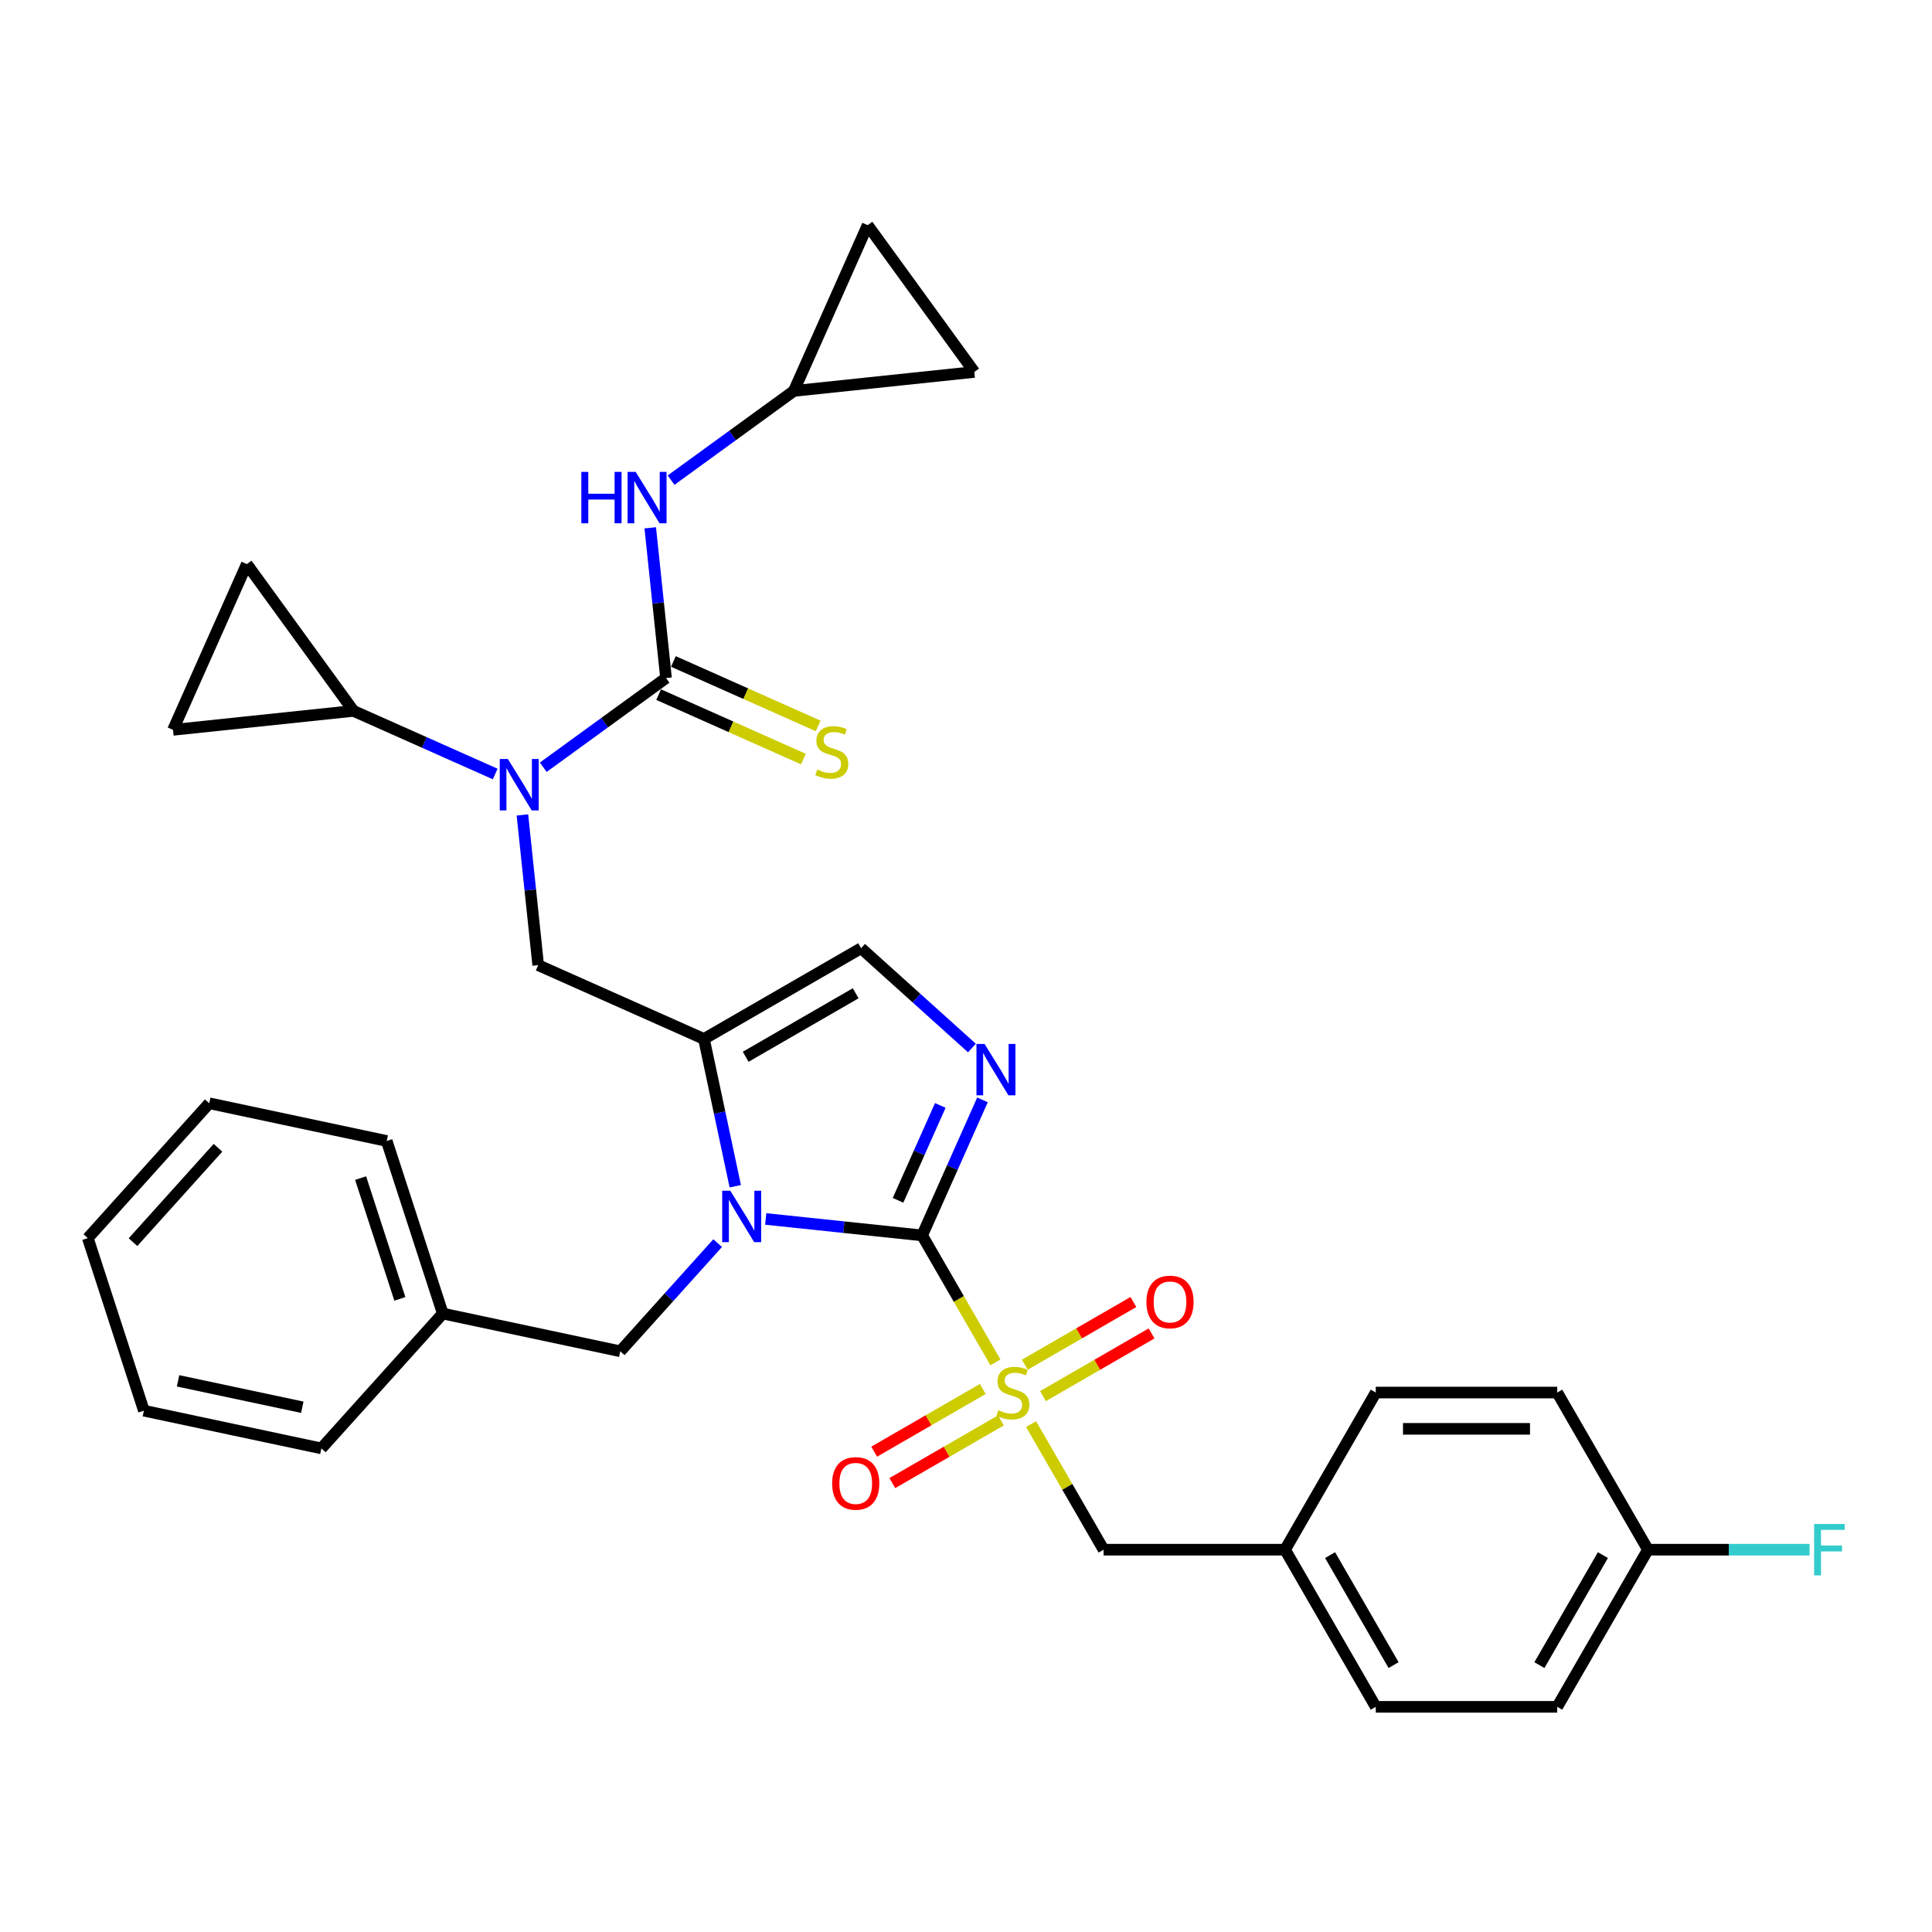 <?xml version='1.0' encoding='iso-8859-1'?>
<svg version='1.1' baseProfile='full'
              xmlns='http://www.w3.org/2000/svg'
                      xmlns:rdkit='http://www.rdkit.org/xml'
                      xmlns:xlink='http://www.w3.org/1999/xlink'
                  xml:space='preserve'
width='1000px' height='1000px' viewBox='0 0 1000 1000'>
<!-- END OF HEADER -->
<rect style='opacity:1.0;fill:#FFFFFF;stroke:none' width='1000' height='1000' x='0' y='0'> </rect>
<path class='bond-0' d='M 270.398,421.805 L 274.484,460.683' style='fill:none;fill-rule:evenodd;stroke:#0000FF;stroke-width:6px;stroke-linecap:butt;stroke-linejoin:miter;stroke-opacity:1' />
<path class='bond-0' d='M 274.484,460.683 L 278.571,499.562' style='fill:none;fill-rule:evenodd;stroke:#000000;stroke-width:6px;stroke-linecap:butt;stroke-linejoin:miter;stroke-opacity:1' />
<path class='bond-1' d='M 281.188,397.124 L 312.962,374.039' style='fill:none;fill-rule:evenodd;stroke:#0000FF;stroke-width:6px;stroke-linecap:butt;stroke-linejoin:miter;stroke-opacity:1' />
<path class='bond-1' d='M 312.962,374.039 L 344.735,350.954' style='fill:none;fill-rule:evenodd;stroke:#000000;stroke-width:6px;stroke-linecap:butt;stroke-linejoin:miter;stroke-opacity:1' />
<path class='bond-2' d='M 256.319,400.622 L 219.637,384.29' style='fill:none;fill-rule:evenodd;stroke:#0000FF;stroke-width:6px;stroke-linecap:butt;stroke-linejoin:miter;stroke-opacity:1' />
<path class='bond-2' d='M 219.637,384.29 L 182.955,367.958' style='fill:none;fill-rule:evenodd;stroke:#000000;stroke-width:6px;stroke-linecap:butt;stroke-linejoin:miter;stroke-opacity:1' />
<path class='bond-3' d='M 410.899,202.347 L 449.099,116.548' style='fill:none;fill-rule:evenodd;stroke:#000000;stroke-width:6px;stroke-linecap:butt;stroke-linejoin:miter;stroke-opacity:1' />
<path class='bond-4' d='M 410.899,202.347 L 504.303,192.53' style='fill:none;fill-rule:evenodd;stroke:#000000;stroke-width:6px;stroke-linecap:butt;stroke-linejoin:miter;stroke-opacity:1' />
<path class='bond-5' d='M 410.899,202.347 L 379.126,225.431' style='fill:none;fill-rule:evenodd;stroke:#000000;stroke-width:6px;stroke-linecap:butt;stroke-linejoin:miter;stroke-opacity:1' />
<path class='bond-5' d='M 379.126,225.431 L 347.353,248.516' style='fill:none;fill-rule:evenodd;stroke:#0000FF;stroke-width:6px;stroke-linecap:butt;stroke-linejoin:miter;stroke-opacity:1' />
<path class='bond-6' d='M 344.735,350.954 L 340.649,312.076' style='fill:none;fill-rule:evenodd;stroke:#000000;stroke-width:6px;stroke-linecap:butt;stroke-linejoin:miter;stroke-opacity:1' />
<path class='bond-6' d='M 340.649,312.076 L 336.562,273.197' style='fill:none;fill-rule:evenodd;stroke:#0000FF;stroke-width:6px;stroke-linecap:butt;stroke-linejoin:miter;stroke-opacity:1' />
<path class='bond-7' d='M 340.915,359.534 L 378.377,376.213' style='fill:none;fill-rule:evenodd;stroke:#000000;stroke-width:6px;stroke-linecap:butt;stroke-linejoin:miter;stroke-opacity:1' />
<path class='bond-7' d='M 378.377,376.213 L 415.838,392.892' style='fill:none;fill-rule:evenodd;stroke:#CCCC00;stroke-width:6px;stroke-linecap:butt;stroke-linejoin:miter;stroke-opacity:1' />
<path class='bond-7' d='M 348.555,342.374 L 386.017,359.053' style='fill:none;fill-rule:evenodd;stroke:#000000;stroke-width:6px;stroke-linecap:butt;stroke-linejoin:miter;stroke-opacity:1' />
<path class='bond-7' d='M 386.017,359.053 L 423.478,375.732' style='fill:none;fill-rule:evenodd;stroke:#CCCC00;stroke-width:6px;stroke-linecap:butt;stroke-linejoin:miter;stroke-opacity:1' />
<path class='bond-8' d='M 449.099,116.548 L 504.303,192.53' style='fill:none;fill-rule:evenodd;stroke:#000000;stroke-width:6px;stroke-linecap:butt;stroke-linejoin:miter;stroke-opacity:1' />
<path class='bond-9' d='M 182.955,367.958 L 89.551,377.775' style='fill:none;fill-rule:evenodd;stroke:#000000;stroke-width:6px;stroke-linecap:butt;stroke-linejoin:miter;stroke-opacity:1' />
<path class='bond-10' d='M 182.955,367.958 L 127.751,291.977' style='fill:none;fill-rule:evenodd;stroke:#000000;stroke-width:6px;stroke-linecap:butt;stroke-linejoin:miter;stroke-opacity:1' />
<path class='bond-11' d='M 89.551,377.775 L 127.751,291.977' style='fill:none;fill-rule:evenodd;stroke:#000000;stroke-width:6px;stroke-linecap:butt;stroke-linejoin:miter;stroke-opacity:1' />
<path class='bond-12' d='M 515.247,705.171 L 496.273,672.308' style='fill:none;fill-rule:evenodd;stroke:#CCCC00;stroke-width:6px;stroke-linecap:butt;stroke-linejoin:miter;stroke-opacity:1' />
<path class='bond-12' d='M 496.273,672.308 L 477.3,639.445' style='fill:none;fill-rule:evenodd;stroke:#000000;stroke-width:6px;stroke-linecap:butt;stroke-linejoin:miter;stroke-opacity:1' />
<path class='bond-13' d='M 533.683,737.104 L 552.451,769.61' style='fill:none;fill-rule:evenodd;stroke:#CCCC00;stroke-width:6px;stroke-linecap:butt;stroke-linejoin:miter;stroke-opacity:1' />
<path class='bond-13' d='M 552.451,769.61 L 571.218,802.116' style='fill:none;fill-rule:evenodd;stroke:#000000;stroke-width:6px;stroke-linecap:butt;stroke-linejoin:miter;stroke-opacity:1' />
<path class='bond-14' d='M 508.687,718.926 L 480.579,735.155' style='fill:none;fill-rule:evenodd;stroke:#CCCC00;stroke-width:6px;stroke-linecap:butt;stroke-linejoin:miter;stroke-opacity:1' />
<path class='bond-14' d='M 480.579,735.155 L 452.471,751.383' style='fill:none;fill-rule:evenodd;stroke:#FF0000;stroke-width:6px;stroke-linecap:butt;stroke-linejoin:miter;stroke-opacity:1' />
<path class='bond-14' d='M 518.079,735.193 L 489.971,751.422' style='fill:none;fill-rule:evenodd;stroke:#CCCC00;stroke-width:6px;stroke-linecap:butt;stroke-linejoin:miter;stroke-opacity:1' />
<path class='bond-14' d='M 489.971,751.422 L 461.863,767.65' style='fill:none;fill-rule:evenodd;stroke:#FF0000;stroke-width:6px;stroke-linecap:butt;stroke-linejoin:miter;stroke-opacity:1' />
<path class='bond-15' d='M 539.831,722.635 L 567.939,706.407' style='fill:none;fill-rule:evenodd;stroke:#CCCC00;stroke-width:6px;stroke-linecap:butt;stroke-linejoin:miter;stroke-opacity:1' />
<path class='bond-15' d='M 567.939,706.407 L 596.047,690.179' style='fill:none;fill-rule:evenodd;stroke:#FF0000;stroke-width:6px;stroke-linecap:butt;stroke-linejoin:miter;stroke-opacity:1' />
<path class='bond-15' d='M 530.439,706.368 L 558.547,690.14' style='fill:none;fill-rule:evenodd;stroke:#CCCC00;stroke-width:6px;stroke-linecap:butt;stroke-linejoin:miter;stroke-opacity:1' />
<path class='bond-15' d='M 558.547,690.14 L 586.655,673.911' style='fill:none;fill-rule:evenodd;stroke:#FF0000;stroke-width:6px;stroke-linecap:butt;stroke-linejoin:miter;stroke-opacity:1' />
<path class='bond-16' d='M 571.218,802.116 L 665.137,802.116' style='fill:none;fill-rule:evenodd;stroke:#000000;stroke-width:6px;stroke-linecap:butt;stroke-linejoin:miter;stroke-opacity:1' />
<path class='bond-17' d='M 852.973,802.116 L 894.804,802.116' style='fill:none;fill-rule:evenodd;stroke:#000000;stroke-width:6px;stroke-linecap:butt;stroke-linejoin:miter;stroke-opacity:1' />
<path class='bond-17' d='M 894.804,802.116 L 936.636,802.116' style='fill:none;fill-rule:evenodd;stroke:#33CCCC;stroke-width:6px;stroke-linecap:butt;stroke-linejoin:miter;stroke-opacity:1' />
<path class='bond-18' d='M 852.973,802.116 L 806.014,883.452' style='fill:none;fill-rule:evenodd;stroke:#000000;stroke-width:6px;stroke-linecap:butt;stroke-linejoin:miter;stroke-opacity:1' />
<path class='bond-18' d='M 829.662,804.925 L 796.791,861.86' style='fill:none;fill-rule:evenodd;stroke:#000000;stroke-width:6px;stroke-linecap:butt;stroke-linejoin:miter;stroke-opacity:1' />
<path class='bond-19' d='M 852.973,802.116 L 806.014,720.781' style='fill:none;fill-rule:evenodd;stroke:#000000;stroke-width:6px;stroke-linecap:butt;stroke-linejoin:miter;stroke-opacity:1' />
<path class='bond-20' d='M 665.137,802.116 L 712.096,720.781' style='fill:none;fill-rule:evenodd;stroke:#000000;stroke-width:6px;stroke-linecap:butt;stroke-linejoin:miter;stroke-opacity:1' />
<path class='bond-21' d='M 665.137,802.116 L 712.096,883.452' style='fill:none;fill-rule:evenodd;stroke:#000000;stroke-width:6px;stroke-linecap:butt;stroke-linejoin:miter;stroke-opacity:1' />
<path class='bond-21' d='M 688.448,804.925 L 721.319,861.86' style='fill:none;fill-rule:evenodd;stroke:#000000;stroke-width:6px;stroke-linecap:butt;stroke-linejoin:miter;stroke-opacity:1' />
<path class='bond-22' d='M 380.57,613.981 L 372.47,575.872' style='fill:none;fill-rule:evenodd;stroke:#0000FF;stroke-width:6px;stroke-linecap:butt;stroke-linejoin:miter;stroke-opacity:1' />
<path class='bond-22' d='M 372.47,575.872 L 364.369,537.762' style='fill:none;fill-rule:evenodd;stroke:#000000;stroke-width:6px;stroke-linecap:butt;stroke-linejoin:miter;stroke-opacity:1' />
<path class='bond-23' d='M 396.331,630.935 L 436.815,635.19' style='fill:none;fill-rule:evenodd;stroke:#0000FF;stroke-width:6px;stroke-linecap:butt;stroke-linejoin:miter;stroke-opacity:1' />
<path class='bond-23' d='M 436.815,635.19 L 477.3,639.445' style='fill:none;fill-rule:evenodd;stroke:#000000;stroke-width:6px;stroke-linecap:butt;stroke-linejoin:miter;stroke-opacity:1' />
<path class='bond-24' d='M 371.461,643.438 L 346.257,671.43' style='fill:none;fill-rule:evenodd;stroke:#0000FF;stroke-width:6px;stroke-linecap:butt;stroke-linejoin:miter;stroke-opacity:1' />
<path class='bond-24' d='M 346.257,671.43 L 321.052,699.423' style='fill:none;fill-rule:evenodd;stroke:#000000;stroke-width:6px;stroke-linecap:butt;stroke-linejoin:miter;stroke-opacity:1' />
<path class='bond-25' d='M 364.369,537.762 L 445.705,490.803' style='fill:none;fill-rule:evenodd;stroke:#000000;stroke-width:6px;stroke-linecap:butt;stroke-linejoin:miter;stroke-opacity:1' />
<path class='bond-25' d='M 385.962,546.985 L 442.896,514.114' style='fill:none;fill-rule:evenodd;stroke:#000000;stroke-width:6px;stroke-linecap:butt;stroke-linejoin:miter;stroke-opacity:1' />
<path class='bond-26' d='M 364.369,537.762 L 278.571,499.562' style='fill:none;fill-rule:evenodd;stroke:#000000;stroke-width:6px;stroke-linecap:butt;stroke-linejoin:miter;stroke-opacity:1' />
<path class='bond-27' d='M 445.705,490.803 L 474.385,516.626' style='fill:none;fill-rule:evenodd;stroke:#000000;stroke-width:6px;stroke-linecap:butt;stroke-linejoin:miter;stroke-opacity:1' />
<path class='bond-27' d='M 474.385,516.626 L 503.065,542.45' style='fill:none;fill-rule:evenodd;stroke:#0000FF;stroke-width:6px;stroke-linecap:butt;stroke-linejoin:miter;stroke-opacity:1' />
<path class='bond-28' d='M 508.534,569.293 L 492.917,604.369' style='fill:none;fill-rule:evenodd;stroke:#0000FF;stroke-width:6px;stroke-linecap:butt;stroke-linejoin:miter;stroke-opacity:1' />
<path class='bond-28' d='M 492.917,604.369 L 477.3,639.445' style='fill:none;fill-rule:evenodd;stroke:#000000;stroke-width:6px;stroke-linecap:butt;stroke-linejoin:miter;stroke-opacity:1' />
<path class='bond-28' d='M 486.689,572.176 L 475.757,596.729' style='fill:none;fill-rule:evenodd;stroke:#0000FF;stroke-width:6px;stroke-linecap:butt;stroke-linejoin:miter;stroke-opacity:1' />
<path class='bond-28' d='M 475.757,596.729 L 464.825,621.282' style='fill:none;fill-rule:evenodd;stroke:#000000;stroke-width:6px;stroke-linecap:butt;stroke-linejoin:miter;stroke-opacity:1' />
<path class='bond-29' d='M 229.186,679.896 L 321.052,699.423' style='fill:none;fill-rule:evenodd;stroke:#000000;stroke-width:6px;stroke-linecap:butt;stroke-linejoin:miter;stroke-opacity:1' />
<path class='bond-30' d='M 229.186,679.896 L 200.164,590.574' style='fill:none;fill-rule:evenodd;stroke:#000000;stroke-width:6px;stroke-linecap:butt;stroke-linejoin:miter;stroke-opacity:1' />
<path class='bond-30' d='M 206.969,672.302 L 186.653,609.777' style='fill:none;fill-rule:evenodd;stroke:#000000;stroke-width:6px;stroke-linecap:butt;stroke-linejoin:miter;stroke-opacity:1' />
<path class='bond-31' d='M 229.186,679.896 L 166.343,749.691' style='fill:none;fill-rule:evenodd;stroke:#000000;stroke-width:6px;stroke-linecap:butt;stroke-linejoin:miter;stroke-opacity:1' />
<path class='bond-32' d='M 200.164,590.574 L 108.298,571.048' style='fill:none;fill-rule:evenodd;stroke:#000000;stroke-width:6px;stroke-linecap:butt;stroke-linejoin:miter;stroke-opacity:1' />
<path class='bond-33' d='M 166.343,749.691 L 74.477,730.164' style='fill:none;fill-rule:evenodd;stroke:#000000;stroke-width:6px;stroke-linecap:butt;stroke-linejoin:miter;stroke-opacity:1' />
<path class='bond-33' d='M 156.468,728.389 L 92.162,714.72' style='fill:none;fill-rule:evenodd;stroke:#000000;stroke-width:6px;stroke-linecap:butt;stroke-linejoin:miter;stroke-opacity:1' />
<path class='bond-34' d='M 108.298,571.048 L 45.455,640.843' style='fill:none;fill-rule:evenodd;stroke:#000000;stroke-width:6px;stroke-linecap:butt;stroke-linejoin:miter;stroke-opacity:1' />
<path class='bond-34' d='M 112.831,594.086 L 68.84,642.942' style='fill:none;fill-rule:evenodd;stroke:#000000;stroke-width:6px;stroke-linecap:butt;stroke-linejoin:miter;stroke-opacity:1' />
<path class='bond-35' d='M 74.477,730.164 L 45.455,640.843' style='fill:none;fill-rule:evenodd;stroke:#000000;stroke-width:6px;stroke-linecap:butt;stroke-linejoin:miter;stroke-opacity:1' />
<path class='bond-36' d='M 806.014,883.452 L 712.096,883.452' style='fill:none;fill-rule:evenodd;stroke:#000000;stroke-width:6px;stroke-linecap:butt;stroke-linejoin:miter;stroke-opacity:1' />
<path class='bond-37' d='M 806.014,720.781 L 712.096,720.781' style='fill:none;fill-rule:evenodd;stroke:#000000;stroke-width:6px;stroke-linecap:butt;stroke-linejoin:miter;stroke-opacity:1' />
<path class='bond-37' d='M 791.926,739.564 L 726.183,739.564' style='fill:none;fill-rule:evenodd;stroke:#000000;stroke-width:6px;stroke-linecap:butt;stroke-linejoin:miter;stroke-opacity:1' />
<path  class='atom-0' d='M 262.874 392.859
L 271.59 406.947
Q 272.454 408.337, 273.844 410.854
Q 275.234 413.371, 275.309 413.521
L 275.309 392.859
L 278.84 392.859
L 278.84 419.457
L 275.196 419.457
L 265.842 404.054
Q 264.753 402.251, 263.588 400.185
Q 262.461 398.119, 262.123 397.48
L 262.123 419.457
L 258.667 419.457
L 258.667 392.859
L 262.874 392.859
' fill='#0000FF'/>
<path  class='atom-3' d='M 300.901 244.252
L 304.507 244.252
L 304.507 255.559
L 318.107 255.559
L 318.107 244.252
L 321.713 244.252
L 321.713 270.849
L 318.107 270.849
L 318.107 258.565
L 304.507 258.565
L 304.507 270.849
L 300.901 270.849
L 300.901 244.252
' fill='#0000FF'/>
<path  class='atom-3' d='M 329.039 244.252
L 337.754 258.339
Q 338.618 259.729, 340.008 262.246
Q 341.398 264.763, 341.473 264.914
L 341.473 244.252
L 345.005 244.252
L 345.005 270.849
L 341.361 270.849
L 332.006 255.447
Q 330.917 253.643, 329.752 251.577
Q 328.625 249.511, 328.287 248.872
L 328.287 270.849
L 324.831 270.849
L 324.831 244.252
L 329.039 244.252
' fill='#0000FF'/>
<path  class='atom-4' d='M 423.02 398.283
Q 423.321 398.396, 424.561 398.922
Q 425.8 399.448, 427.153 399.786
Q 428.543 400.086, 429.895 400.086
Q 432.412 400.086, 433.877 398.884
Q 435.342 397.645, 435.342 395.503
Q 435.342 394.038, 434.591 393.136
Q 433.877 392.235, 432.75 391.746
Q 431.623 391.258, 429.745 390.695
Q 427.378 389.981, 425.951 389.305
Q 424.561 388.628, 423.546 387.201
Q 422.569 385.773, 422.569 383.369
Q 422.569 380.025, 424.823 377.959
Q 427.115 375.893, 431.623 375.893
Q 434.704 375.893, 438.197 377.358
L 437.333 380.251
Q 434.14 378.936, 431.736 378.936
Q 429.144 378.936, 427.716 380.025
Q 426.289 381.077, 426.326 382.918
Q 426.326 384.346, 427.04 385.21
Q 427.791 386.074, 428.843 386.562
Q 429.933 387.051, 431.736 387.614
Q 434.14 388.365, 435.568 389.117
Q 436.995 389.868, 438.01 391.408
Q 439.062 392.911, 439.062 395.503
Q 439.062 399.185, 436.582 401.176
Q 434.14 403.129, 430.045 403.129
Q 427.679 403.129, 425.875 402.603
Q 424.11 402.115, 422.006 401.251
L 423.02 398.283
' fill='#CCCC00'/>
<path  class='atom-9' d='M 516.746 729.91
Q 517.046 730.022, 518.286 730.548
Q 519.526 731.074, 520.878 731.412
Q 522.268 731.713, 523.62 731.713
Q 526.137 731.713, 527.603 730.511
Q 529.068 729.271, 529.068 727.13
Q 529.068 725.664, 528.316 724.763
Q 527.603 723.861, 526.476 723.373
Q 525.348 722.884, 523.47 722.321
Q 521.103 721.607, 519.676 720.931
Q 518.286 720.255, 517.272 718.827
Q 516.295 717.4, 516.295 714.995
Q 516.295 711.652, 518.549 709.586
Q 520.84 707.519, 525.348 707.519
Q 528.429 707.519, 531.923 708.985
L 531.059 711.877
Q 527.866 710.562, 525.461 710.562
Q 522.869 710.562, 521.441 711.652
Q 520.014 712.704, 520.052 714.545
Q 520.052 715.972, 520.765 716.836
Q 521.517 717.7, 522.569 718.189
Q 523.658 718.677, 525.461 719.24
Q 527.866 719.992, 529.293 720.743
Q 530.721 721.494, 531.735 723.035
Q 532.787 724.537, 532.787 727.13
Q 532.787 730.811, 530.307 732.802
Q 527.866 734.756, 523.771 734.756
Q 521.404 734.756, 519.601 734.23
Q 517.835 733.741, 515.731 732.877
L 516.746 729.91
' fill='#CCCC00'/>
<path  class='atom-11' d='M 430.714 767.815
Q 430.714 761.429, 433.87 757.86
Q 437.025 754.291, 442.923 754.291
Q 448.821 754.291, 451.977 757.86
Q 455.133 761.429, 455.133 767.815
Q 455.133 774.277, 451.94 777.958
Q 448.746 781.602, 442.923 781.602
Q 437.063 781.602, 433.87 777.958
Q 430.714 774.314, 430.714 767.815
M 442.923 778.597
Q 446.981 778.597, 449.16 775.892
Q 451.376 773.15, 451.376 767.815
Q 451.376 762.593, 449.16 759.963
Q 446.981 757.296, 442.923 757.296
Q 438.866 757.296, 436.65 759.926
Q 434.471 762.556, 434.471 767.815
Q 434.471 773.187, 436.65 775.892
Q 438.866 778.597, 442.923 778.597
' fill='#FF0000'/>
<path  class='atom-12' d='M 593.385 673.897
Q 593.385 667.51, 596.541 663.941
Q 599.697 660.372, 605.595 660.372
Q 611.493 660.372, 614.648 663.941
Q 617.804 667.51, 617.804 673.897
Q 617.804 680.358, 614.611 684.04
Q 611.418 687.684, 605.595 687.684
Q 599.734 687.684, 596.541 684.04
Q 593.385 680.396, 593.385 673.897
M 605.595 684.678
Q 609.652 684.678, 611.831 681.974
Q 614.047 679.231, 614.047 673.897
Q 614.047 668.675, 611.831 666.045
Q 609.652 663.378, 605.595 663.378
Q 601.537 663.378, 599.321 666.008
Q 597.142 668.637, 597.142 673.897
Q 597.142 679.269, 599.321 681.974
Q 601.537 684.678, 605.595 684.678
' fill='#FF0000'/>
<path  class='atom-15' d='M 378.017 616.329
L 386.732 630.417
Q 387.596 631.807, 388.986 634.324
Q 390.376 636.841, 390.452 636.991
L 390.452 616.329
L 393.983 616.329
L 393.983 642.927
L 390.339 642.927
L 380.985 627.524
Q 379.895 625.721, 378.731 623.655
Q 377.604 621.588, 377.265 620.95
L 377.265 642.927
L 373.809 642.927
L 373.809 616.329
L 378.017 616.329
' fill='#0000FF'/>
<path  class='atom-18' d='M 509.621 540.348
L 518.336 554.435
Q 519.2 555.825, 520.59 558.342
Q 521.98 560.859, 522.055 561.01
L 522.055 540.348
L 525.587 540.348
L 525.587 566.945
L 521.943 566.945
L 512.588 551.543
Q 511.499 549.739, 510.334 547.673
Q 509.207 545.607, 508.869 544.968
L 508.869 566.945
L 505.413 566.945
L 505.413 540.348
L 509.621 540.348
' fill='#0000FF'/>
<path  class='atom-28' d='M 938.984 788.817
L 954.799 788.817
L 954.799 791.86
L 942.552 791.86
L 942.552 799.937
L 953.447 799.937
L 953.447 803.018
L 942.552 803.018
L 942.552 815.415
L 938.984 815.415
L 938.984 788.817
' fill='#33CCCC'/>
</svg>
